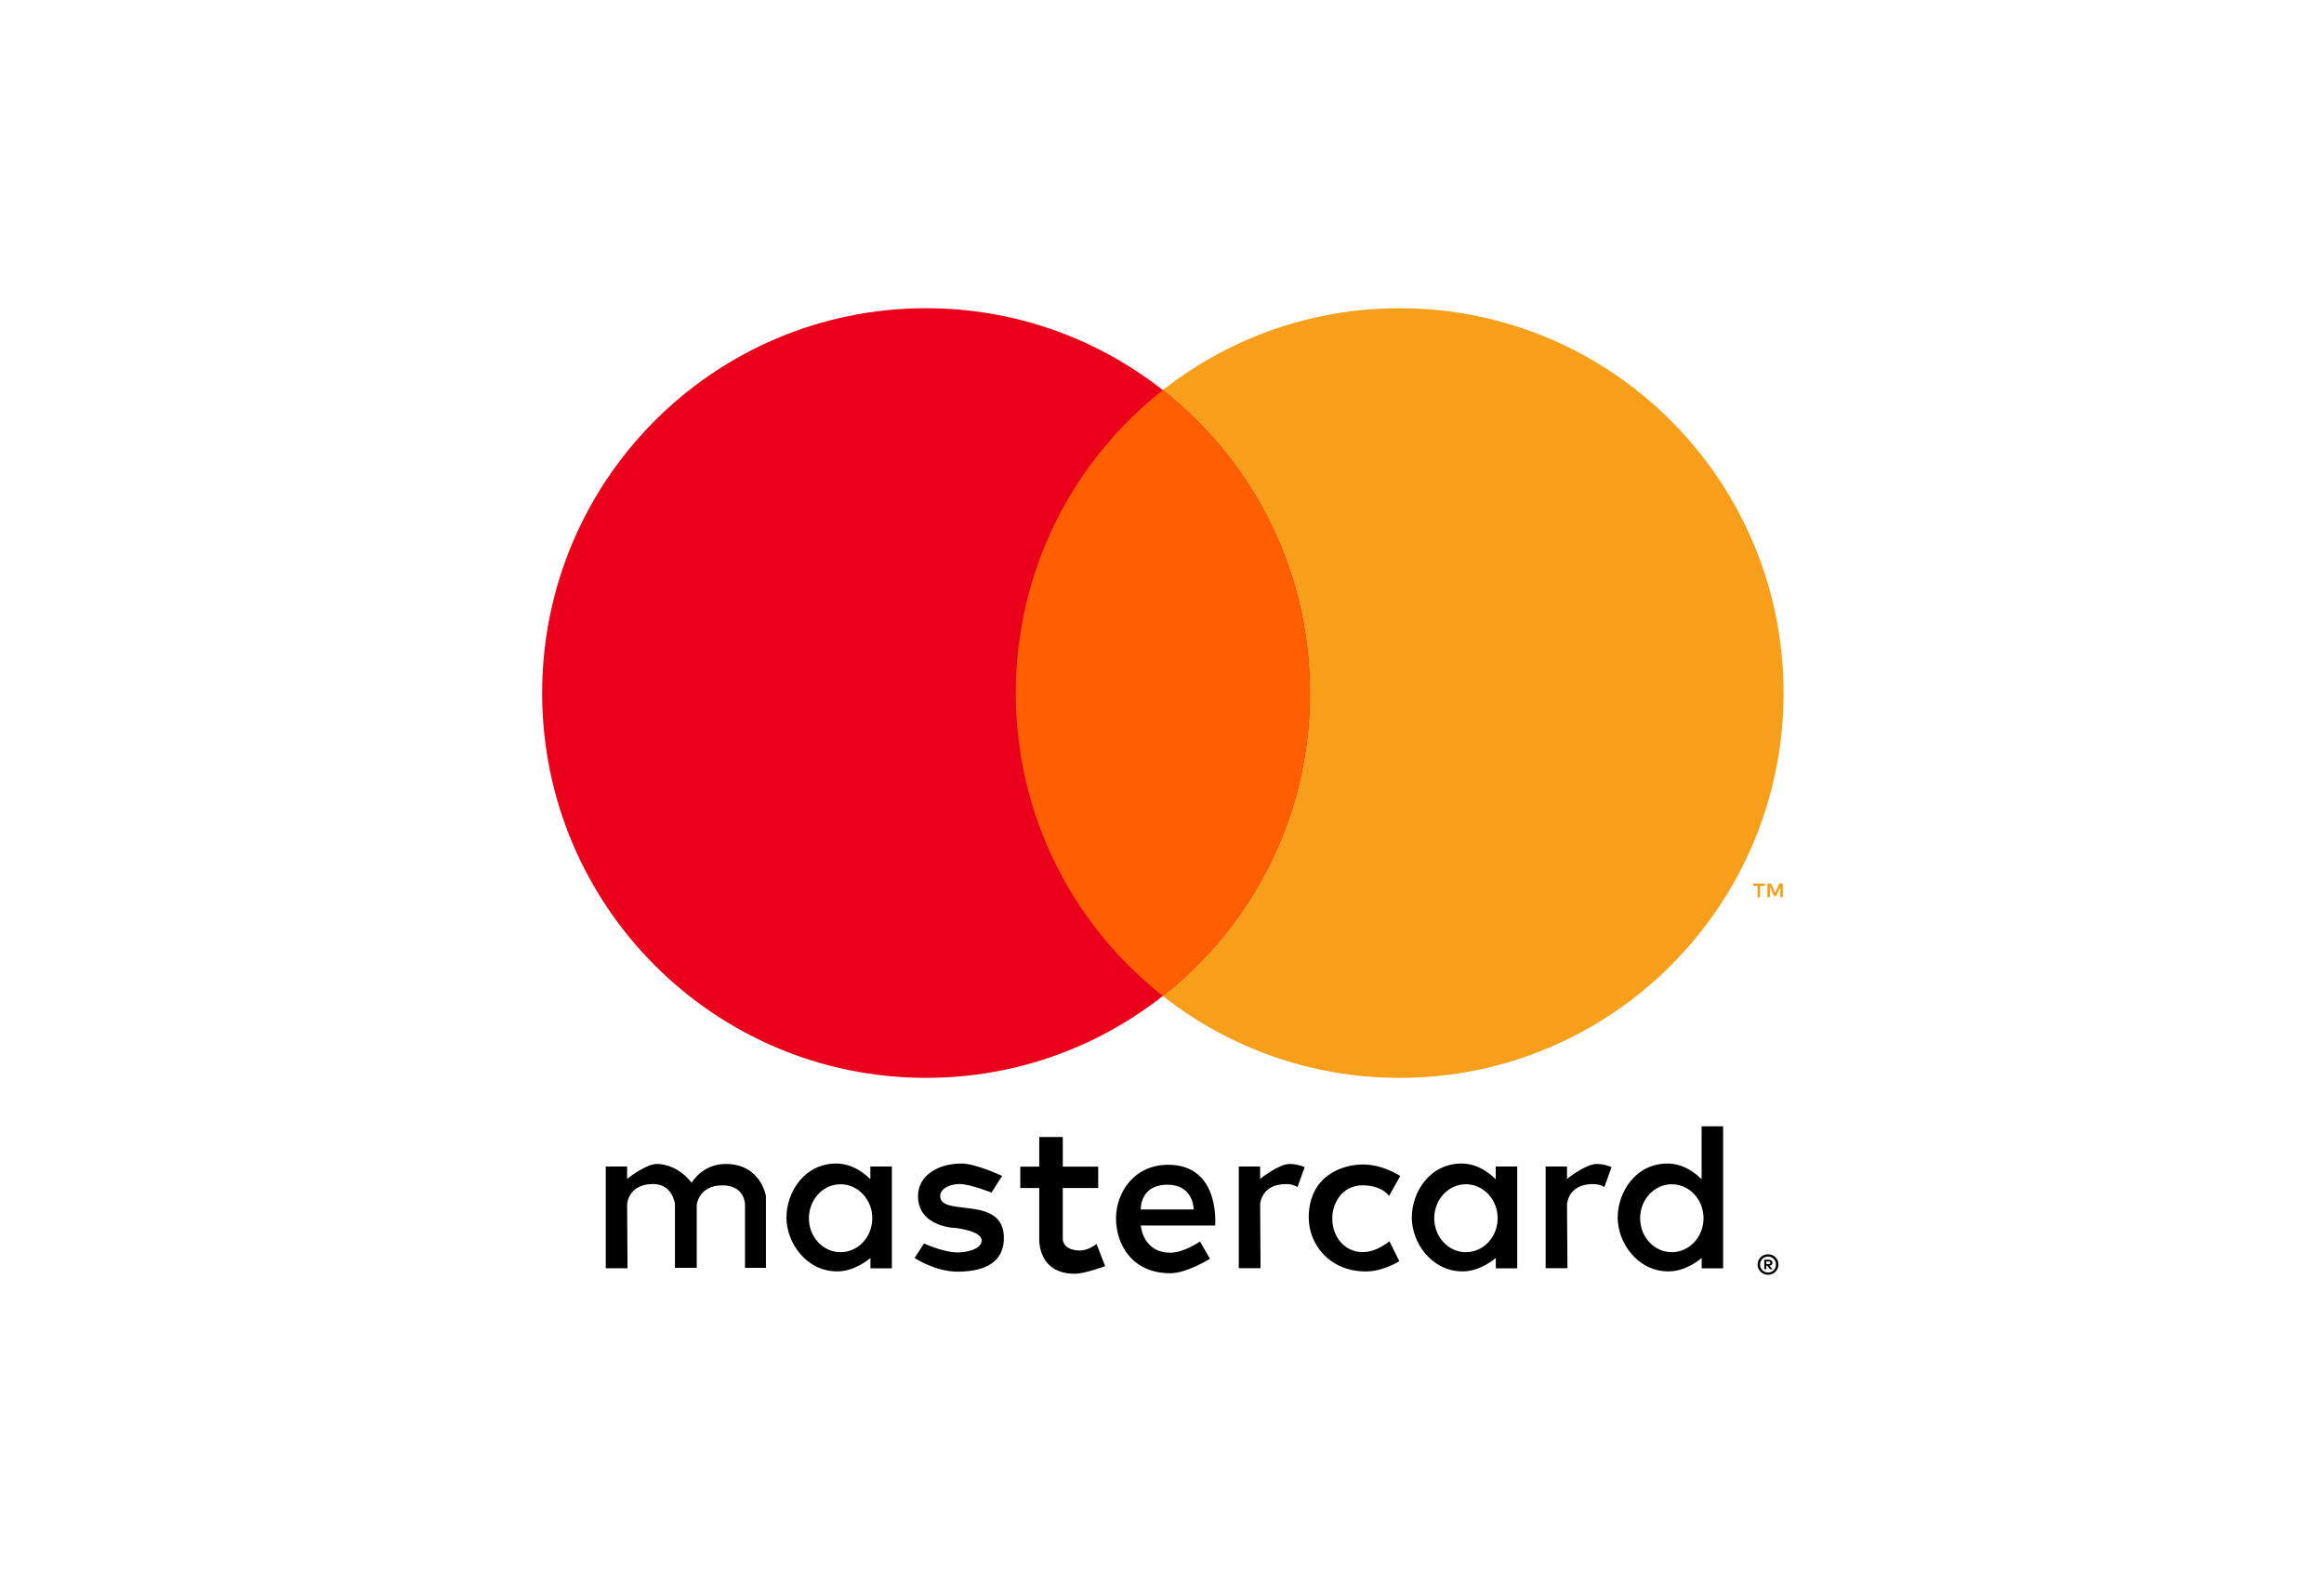 <?xml version="1.0" encoding="UTF-8"?>
<svg width="934px" height="636px" viewBox="0 0 934 636" version="1.1" xmlns="http://www.w3.org/2000/svg" xmlns:xlink="http://www.w3.org/1999/xlink">
    <!-- Generator: Sketch 58 (84663) - https://sketch.com -->
    <title>mastercard</title>
    <desc>Created with Sketch.</desc>
    <g id="mastercard" stroke="none" stroke-width="1" fill="none" fill-rule="evenodd">
        <g transform="translate(217, 123)" fill-rule="nonzero">
            <path d="M493.579,381.143 C492.366,381.173 491.366,381.575 490.581,382.35 C489.796,383.126 489.389,384.096 489.361,385.261 C489.389,386.418 489.796,387.386 490.581,388.165 C491.366,388.945 492.366,389.349 493.579,389.38 C494.764,389.35 495.75,388.944 496.539,388.165 C497.326,387.385 497.735,386.418 497.765,385.261 C497.735,384.096 497.328,383.126 496.542,382.351 C495.756,381.575 494.768,381.172 493.579,381.143 L493.579,381.143 Z M493.579,388.472 C492.654,388.449 491.892,388.136 491.292,387.532 C490.692,386.93 490.382,386.172 490.36,385.262 C490.381,384.346 490.692,383.59 491.292,382.992 C491.892,382.393 492.654,382.083 493.579,382.062 C494.483,382.083 495.234,382.393 495.829,382.992 C496.425,383.59 496.734,384.346 496.756,385.262 C496.734,386.172 496.426,386.93 495.83,387.532 C495.234,388.136 494.483,388.449 493.579,388.472 Z M493.821,383.333 L492.055,383.333 L492.055,387.159 L492.872,387.159 L492.872,385.726 L493.246,385.726 L494.406,387.159 L495.384,387.159 L494.134,385.716 C494.524,385.666 494.824,385.54 495.035,385.336 C495.245,385.132 495.352,384.871 495.355,384.555 C495.351,384.177 495.218,383.88 494.955,383.664 C494.691,383.448 494.313,383.338 493.821,383.334 L493.821,383.333 Z M493.811,384.05 C494.03,384.05 494.201,384.093 494.326,384.177 C494.451,384.262 494.523,384.405 494.516,384.555 C494.523,384.708 494.451,384.853 494.326,384.941 C494.202,385.027 494.03,385.07 493.811,385.07 L492.872,385.07 L492.872,384.05 L493.811,384.05 Z M35.206,386.753 L26.451,386.753 L26.451,345.87 L35.035,345.87 L35.035,350.852 C35.035,350.852 42.574,344.763 47.052,344.839 C55.758,344.987 60.957,352.398 60.957,352.398 C60.957,352.398 65.174,344.839 74.69,344.839 C88.763,344.839 90.827,357.723 90.827,357.723 L90.827,386.58 L82.415,386.58 L82.415,361.158 C82.415,361.158 82.445,353.428 73.317,353.428 C63.877,353.428 63.017,361.158 63.017,361.158 L63.017,386.581 L54.262,386.581 L54.262,360.986 C54.262,360.986 53.421,352.913 45.506,352.913 C35.228,352.913 35.035,361.158 35.035,361.158 L35.206,386.753 Z M301.46,344.833 C296.982,344.758 289.444,350.846 289.444,350.846 L289.444,345.875 L280.851,345.875 L280.851,386.749 L289.611,386.749 L289.444,361.156 C289.444,361.156 289.637,352.928 299.916,352.928 C301.825,352.928 303.307,353.391 304.481,354.103 L304.481,354.07 L307.334,346.11 C305.612,345.385 303.654,344.871 301.46,344.834 L301.46,344.833 Z M424.79,344.833 C420.313,344.758 412.775,350.846 412.775,350.846 L412.775,345.875 L404.182,345.875 L404.182,386.749 L412.942,386.749 L412.775,361.156 C412.775,361.156 412.968,352.928 423.247,352.928 C425.156,352.928 426.638,353.391 427.812,354.103 L427.812,354.07 L430.665,346.11 C428.943,345.385 426.985,344.871 424.791,344.834 L424.79,344.833 Z M119.137,344.666 C106.034,344.666 99.1,356.45 99.065,366.295 C99.029,376.386 106.959,388.025 119.505,388.025 C126.825,388.025 132.839,382.618 132.839,382.618 L132.823,386.782 L141.441,386.782 L141.441,345.86 L132.793,345.86 L132.793,351.015 C132.793,351.015 127.146,344.667 119.137,344.667 L119.137,344.666 Z M120.815,352.996 C127.855,352.996 133.569,359.122 133.569,366.664 C133.569,374.207 127.854,380.3 120.815,380.3 C113.775,380.3 108.094,374.207 108.094,366.664 C108.094,359.122 113.775,352.995 120.814,352.995 L120.815,352.996 Z M370.461,344.666 C357.358,344.666 350.424,356.45 350.389,366.295 C350.353,376.386 358.283,388.025 370.829,388.025 C378.149,388.025 384.163,382.618 384.163,382.618 L384.147,386.782 L392.765,386.782 L392.765,345.86 L384.117,345.86 L384.117,351.015 C384.117,351.015 378.47,344.667 370.461,344.667 L370.461,344.666 Z M372.139,352.996 C379.179,352.996 384.893,359.122 384.893,366.664 C384.893,374.207 379.178,380.3 372.139,380.3 C365.099,380.3 359.418,374.207 359.418,366.664 C359.418,359.122 365.099,352.995 372.138,352.995 L372.139,352.996 Z M453.205,344.666 C440.103,344.666 433.169,356.45 433.134,366.295 C433.098,376.386 441.027,388.025 453.574,388.025 C460.894,388.025 466.908,382.618 466.908,382.618 L466.892,386.782 L475.51,386.782 L475.51,329.704 L466.862,329.704 L466.862,351.014 C466.862,351.014 461.214,344.666 453.205,344.666 Z M454.883,352.996 C461.923,352.996 467.638,359.122 467.638,366.664 C467.638,374.207 461.923,380.3 454.883,380.3 C447.843,380.3 442.163,374.207 442.163,366.664 C442.163,359.122 447.843,352.995 454.883,352.995 L454.883,352.996 Z M167.735,388.126 C158.809,388.126 150.568,382.629 150.568,382.629 L154.345,376.789 C154.345,376.789 162.142,380.396 167.735,380.396 C171.369,380.396 177.447,379.222 177.52,375.586 C177.598,371.744 167.306,370.605 167.306,370.605 C167.306,370.605 151.942,370.395 151.942,357.722 C151.942,349.752 159.615,344.667 169.452,344.667 C175.136,344.667 185.76,349.648 185.76,349.648 L181.469,356.348 C181.469,356.348 173.265,353.068 168.937,352.912 C165.282,352.78 160.868,354.532 160.868,357.722 C160.868,366.39 186.448,357.046 186.448,374.556 C186.448,386.043 176.03,388.126 167.735,388.126 L167.735,388.126 Z M200.665,334.018 L200.665,345.91 L193.046,345.91 L193.046,354.507 L200.666,354.507 L200.666,375.062 C200.666,375.062 199.991,388.966 214.93,388.966 C219.06,388.966 227.148,385.91 227.148,385.91 L223.691,376.976 C223.691,376.976 220.474,379.721 216.843,379.629 C209.939,379.455 210.13,375.029 210.13,375.029 L210.13,354.505 L224.363,354.505 L224.363,345.91 L210.131,345.91 L210.131,334.019 L200.666,334.019 L200.665,334.018 Z M252.523,345.168 C238.473,345.168 231.453,356.748 231.511,366.798 C231.571,377.133 237.903,388.763 253.361,388.763 C259.978,388.763 269.271,382.953 269.271,382.953 L265.277,376 C265.277,376 258.936,380.5 253.362,380.5 C242.202,380.5 241.48,369.585 241.48,369.585 L271.352,369.585 C271.352,369.585 273.581,345.169 252.522,345.169 L252.523,345.168 Z M251.247,353.196 C251.578,353.176 251.934,353.196 252.287,353.196 C262.801,353.196 262.727,363.136 262.727,363.136 L241.48,363.136 C241.48,363.136 240.977,353.78 251.247,353.196 L251.247,353.196 Z M341.379,375.895 L345.385,383.912 C345.385,383.912 339.036,388.042 331.911,388.042 C317.16,388.042 308.968,376.932 308.968,366.421 C308.968,349.901 322.004,345.043 330.818,345.043 C338.819,345.043 345.749,349.659 345.749,349.659 L341.258,357.675 C341.258,357.675 338.535,353.425 330.576,353.425 C322.63,353.425 318.436,360.279 318.436,366.785 C318.436,374.076 323.317,380.268 330.697,380.268 C336.487,380.268 341.379,375.895 341.379,375.895 L341.379,375.895 Z" id="Shape" fill="#000000"></path>
            <path d="M499.508,237.631 L499.508,232.111 L498.068,232.111 L496.41,235.907 L494.753,232.111 L493.313,232.111 L493.313,237.631 L494.33,237.631 L494.33,233.467 L495.883,237.057 L496.938,237.057 L498.491,233.457 L498.491,237.631 L499.508,237.631 Z M490.385,237.631 L490.385,233.053 L492.23,233.053 L492.23,232.12 L487.532,232.12 L487.532,233.053 L489.377,233.053 L489.377,237.631 L490.385,237.631 Z M499.798,155.56 C499.798,240.985 430.72,310.236 345.509,310.236 C260.299,310.236 191.221,240.986 191.221,155.56 C191.221,70.134 260.298,0.883 345.51,0.883 C430.72,0.883 499.798,70.134 499.798,155.56 L499.798,155.56 Z" id="Shape" fill="#F79F1A"></path>
            <path d="M309.46,155.56 C309.46,240.985 240.382,310.236 155.172,310.236 C69.96,310.236 0.884,240.986 0.884,155.56 C0.884,70.134 69.96,0.883 155.172,0.883 C240.382,0.883 309.46,70.134 309.46,155.56 L309.46,155.56 Z" id="Path" fill="#EA001B"></path>
            <path d="M250.34,33.797 C214.341,62.114 191.233,106.115 191.233,155.545 C191.233,204.975 214.341,249.011 250.341,277.327 C286.34,249.011 309.448,204.975 309.448,155.545 C309.448,106.115 286.34,62.114 250.341,33.797 L250.34,33.797 Z" id="Path" fill="#FF5F01"></path>
        </g>
    </g>
</svg>